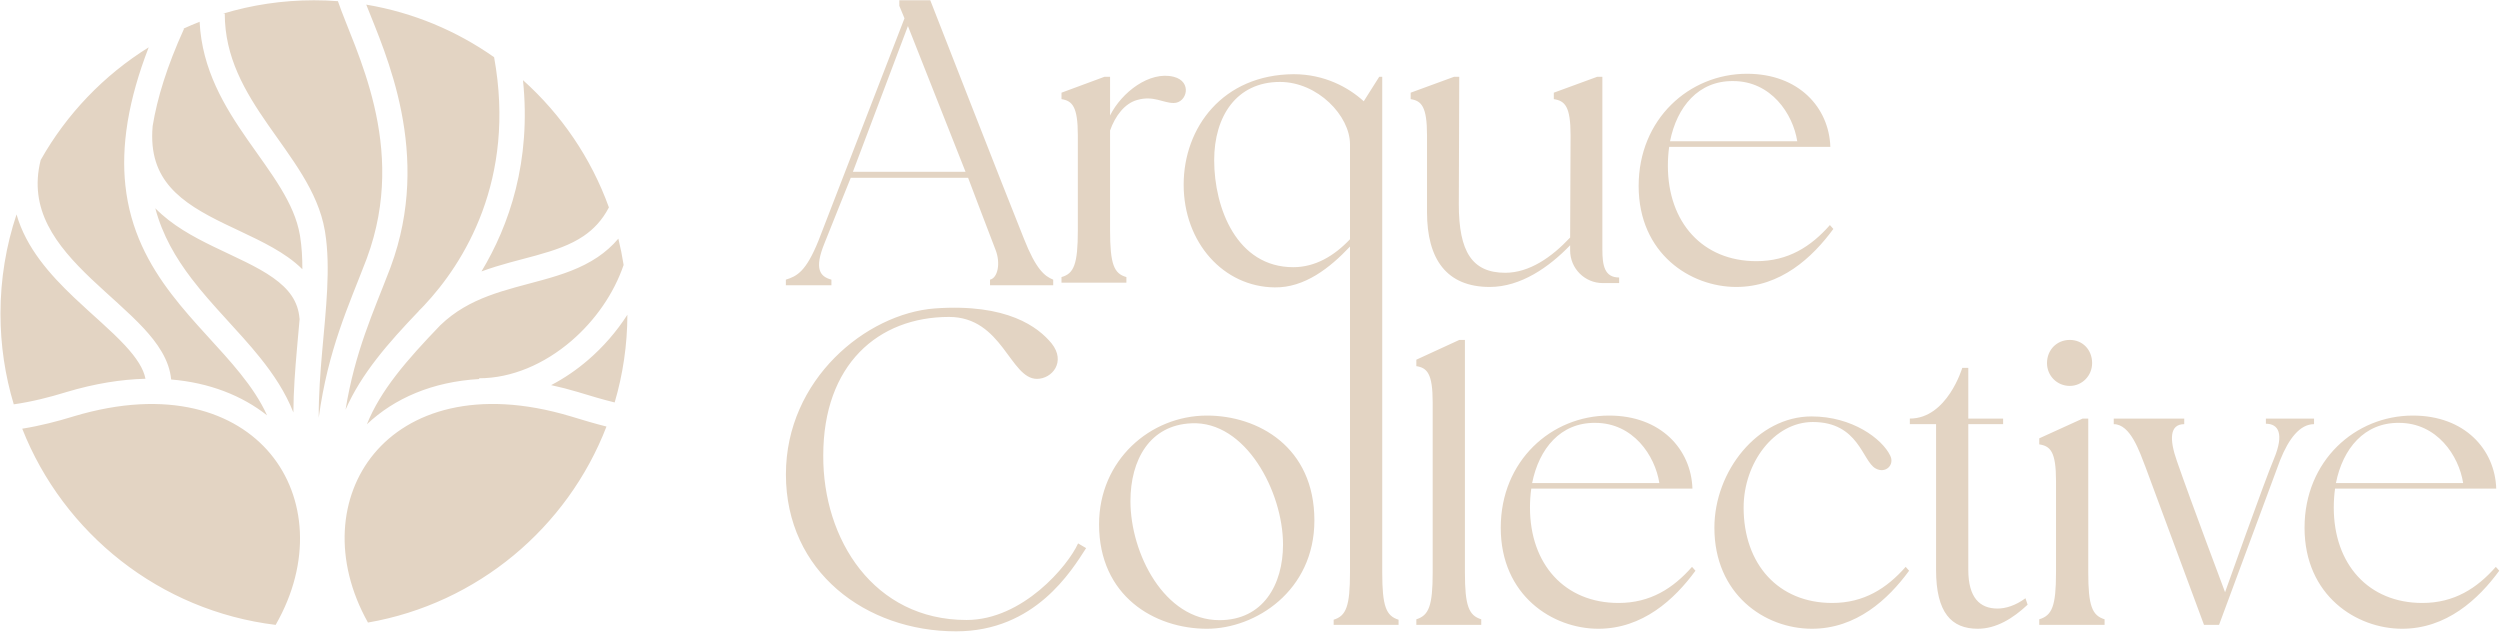 <?xml version="1.0" encoding="UTF-8"?>
<svg xmlns="http://www.w3.org/2000/svg" width="2246" height="568" viewBox="0 0 2246 568" fill="none">
  <path d="M130.693 340.275C108.766 340.827 85.052 344.632 59.818 352.177L57.67 352.827C45.336 356.606 28.901 360.919 12.369 363.254C4.602 337.486 0.425 310.161 0.425 281.86C0.425 250.674 5.496 220.672 14.856 192.633C23.453 222.834 45.14 246.917 66.368 267.109C83.541 283.445 99.471 296.484 112.255 310.253C122.848 321.661 128.973 331.315 130.693 340.275ZM243.08 407.839C274.812 446.151 280.025 504.9 247.647 561.395C143.638 548.73 57.131 479.365 19.968 385.142C36.58 382.484 52.474 378.242 64.343 374.605L66.342 373.999C150.822 348.734 211.448 369.648 243.08 407.839ZM239.936 373.144C217.299 355.32 188.16 343.834 153.768 340.931C152.151 323.283 141.293 308.051 128.948 294.755C115.681 280.467 97.426 265.216 82.067 250.605C49.919 220.025 25.408 188.099 36.55 143.771C59.872 102.4 93.348 67.516 133.598 42.501C124.342 66.397 118.266 88.185 114.883 108.212C114.736 108.781 114.629 109.368 114.57 109.972C114.56 110.076 114.552 110.182 114.542 110.286C111.256 130.74 110.793 149.345 112.625 166.477C116.941 206.852 133.858 237.761 154.1 264.264C164.161 277.437 175.128 289.628 185.73 301.263C196.436 313.012 206.69 324.112 215.902 335.593C225.649 347.74 233.952 359.986 239.936 373.144ZM271.645 241.883C267.669 237.924 263.287 234.342 258.665 231.061C241.985 219.22 220.31 210.085 201.577 200.976C182.033 191.472 164.821 181.674 152.993 168.112C141.817 155.299 134.887 138.451 137.15 113.165C141.246 88.159 150.073 59.417 165.294 25.93L164.835 25.72C169.598 23.537 174.433 21.484 179.333 19.564C181.44 62.606 201.892 96.012 222.098 125.084C232.998 140.765 243.442 154.656 252.159 169.053C260.755 183.252 266.983 196.904 269.404 211.127L269.624 212.461C271.091 221.657 271.661 231.476 271.645 241.883ZM269.208 286.273C268.459 294.958 267.617 303.929 266.801 313.174C265.174 331.608 263.695 350.917 263.567 370.534C256.367 352.279 245.636 336.253 233.668 321.338C223.902 309.166 213.069 297.446 202.567 285.921C191.961 274.281 181.6 262.742 172.203 250.438C157.849 231.645 145.95 211.324 139.517 187.085C154.245 202.21 173.453 212.627 191.615 221.459C212.146 231.442 230.833 239.237 245.48 249.635C259.511 259.595 267.879 270.659 269.091 286.283L269.208 286.273ZM303.583 1.058C318.362 44.542 366.938 131.078 329.63 231.864L328.733 234.248C313.142 274.974 294.792 313.724 286.34 375.25C286.242 355.294 287.729 335.15 289.492 315.177C292.765 278.089 297.17 240.521 292.108 208.811L291.859 207.305C288.763 189.119 280.972 172.666 271.643 157.256C262.434 142.044 251.046 126.822 240.802 112.084C219.85 81.94 201.931 51.398 201.931 12.263H200.401C226.241 4.448 253.649 0.246 282.04 0.246C289.288 0.246 296.473 0.52 303.583 1.058ZM544.866 383.208C509.796 474.096 428.939 542.219 330.572 559.307C299.249 503.325 304.636 445.467 335.99 407.645C367.562 369.559 428.132 348.73 512.626 374.001L514.626 374.605C523.32 377.269 533.729 380.403 544.866 383.208ZM443.9 51.38C463.942 161.567 416.606 236.614 381.035 274.423L379.322 276.225C378.277 277.239 377.24 278.278 376.212 279.345L376.275 279.404C348.87 308.067 324.618 335.628 310.439 368.045C318.992 315.613 335.268 280.888 350.005 242.392L350.989 239.777C388.588 138.157 346.282 48.012 329.031 4.15C371.248 11.242 410.279 27.725 443.9 51.38ZM560.264 238.041C551.507 263.711 534.773 287.823 513.425 306.186C489.202 327.021 459.79 339.835 430.451 339.835V340.526C388.688 342.927 354.364 357.76 329.61 381.196C341.936 350.469 365.412 323.59 395.486 292.279C421.82 266.856 454.106 260.77 487.654 251.484C504.557 246.806 521.925 241.175 537.033 230.939C543.784 226.365 549.993 220.938 555.524 214.41C557.43 222.166 559.015 230.048 560.264 238.041ZM547.04 186.337C540.953 198.02 533.167 206.044 524.256 212.081C512.435 220.09 498.166 224.941 481.578 229.532C466.552 233.691 449.617 237.544 432.557 243.861C457.487 202.513 477.397 144.934 469.845 72.01C504.265 102.835 531.056 142.004 547.04 186.337ZM563.651 282.771C563.564 310.131 559.576 336.572 552.213 361.567C541.194 358.847 530.575 355.67 521.299 352.828L519.152 352.178C510.982 349.735 502.97 347.684 495.128 346.007C506.962 339.847 518.11 332.201 528.279 323.454C541.878 311.757 553.912 297.939 563.651 282.771ZM889.432 256.258V251.238C896.383 249.694 899.086 236.565 894.453 224.595C890.205 213.783 869.739 159.723 869.739 159.723H764.323C764.323 159.723 746.56 203.742 740.768 218.416C731.115 241.97 736.906 248.535 746.946 251.238V256.258H706.015V251.238C716.055 248.149 724.164 243.902 735.362 216.1C740.382 203.357 812.59 16.464 812.59 16.464L807.957 5.266V0.246H835.758C835.758 0.246 903.72 174.396 919.938 214.555C930.75 241.971 938.473 248.149 946.196 251.238V256.258H889.432ZM975.772 492.433C962.605 512.82 929.899 567.188 858.967 567.188C777.842 567.187 706.06 513.67 706.06 426.173C706.06 340.8 778.267 281.761 839.854 277.089C905.264 272.417 932.873 294.078 944.766 308.52C957.933 325.084 945.191 340.375 931.599 340.375C907.389 340.375 900.592 284.734 852.596 284.734C788.885 284.735 739.615 327.633 739.615 409.184C739.19 484.788 785.063 556.994 868.312 556.994C918.856 556.994 959.632 508.148 968.551 488.186L975.772 492.433ZM815.679 23.415L766.253 154.316H867.422L815.679 23.415ZM1054.43 68.98C1071.42 73.227 1066.4 92.534 1054.43 92.534C1044.78 92.534 1036.28 85.584 1021.61 89.831C1010.41 92.92 1001.92 104.118 997.284 117.247V206.832C997.284 237.337 1000.76 245.833 1011.96 248.922V253.941H953.649V248.922C964.847 245.833 968.323 237.337 968.323 206.832V121.495C968.323 95.624 963.302 90.603 953.649 89.059V83.267L992.263 68.98H997.284V103.732C1007.71 82.881 1032.81 63.574 1054.43 68.98ZM1180.85 467.563C1180.85 530.89 1127.95 564.871 1084.32 564.871C1037.21 564.871 987.398 535.524 987.398 471.039C987.398 413.504 1033.35 373.345 1084.32 373.345C1130.27 373.345 1180.85 401.533 1180.85 467.563ZM1152.67 489.188C1152.67 441.692 1119.07 377.978 1070.42 380.295C1032.96 381.839 1015.59 413.117 1015.59 450.187C1015.59 497.296 1046.09 557.148 1095.52 557.148C1134.9 557.148 1152.67 525.098 1152.67 489.188ZM1198.16 561.394V556.76C1209.36 553.284 1212.84 544.789 1212.84 514.284V221.505C1194.69 240.812 1171.91 258.575 1145.26 258.188C1099.31 257.802 1063.4 218.03 1063.4 165.9C1063.4 114.544 1098.54 67.048 1162.25 66.662C1190.06 66.662 1211.68 78.633 1225.19 90.989L1239.1 68.978H1241.8V514.284C1241.8 544.789 1245.27 553.284 1256.47 556.76V561.394H1198.16ZM1212.84 129.604C1212.84 104.118 1183.88 73.612 1149.9 73.612C1110.9 73.612 1090.82 104.504 1090.82 143.891C1090.82 187.138 1111.28 240.04 1161.87 240.04C1181.56 240.04 1198.55 230 1212.84 214.94V129.604ZM1439.96 254.327C1423.74 254.327 1410.61 241.198 1410.61 224.98V220.347C1391.69 240.04 1366.21 257.803 1338.4 257.803C1299.79 257.803 1282.03 233.09 1282.03 190.614V121.495C1282.03 95.624 1277.01 90.603 1267.35 89.059V83.267L1306.35 68.98H1310.99L1310.6 183.664C1310.6 226.139 1322.57 245.061 1352.31 245.061C1373.93 245.061 1394.01 231.159 1410.61 213.396L1411 121.495C1411 95.624 1405.98 90.603 1395.94 89.059V83.267L1434.94 68.98H1439.57V224.208C1439.57 238.495 1441.5 249.307 1454.63 249.308V254.327H1439.96ZM1272.44 561.396V556.376C1283.64 552.901 1287.12 544.405 1287.12 514.286V361.374C1287.12 335.503 1282.1 330.483 1272.44 328.938V323.146L1311.06 305.384H1316.08V514.286C1316.08 544.405 1319.55 552.901 1330.75 556.376V561.396H1272.44ZM1523.2 512.742C1504.28 538.614 1475.7 564.871 1435.93 564.871C1395 564.871 1348.28 535.138 1348.27 474.128C1348.27 413.89 1393.84 373.345 1445.58 373.345C1492.31 373.345 1519.34 403.85 1520.49 438.989H1375.69C1374.92 444.395 1374.53 450.188 1374.53 455.979C1374.53 506.95 1405.81 541.702 1454.08 541.702C1482.65 541.702 1503.12 528.574 1520.11 509.267L1523.2 512.742ZM1490.76 433.969C1486.9 409.256 1467.21 379.909 1433.23 379.909C1401.95 379.523 1382.64 403.078 1376.46 433.969H1490.76ZM1647.08 205.674C1628.16 231.545 1599.59 257.803 1559.81 257.803C1518.88 257.803 1472.16 228.07 1472.16 167.06C1472.16 106.821 1517.72 66.276 1569.47 66.276C1616.19 66.276 1643.22 96.782 1644.38 131.921H1499.58C1498.8 137.327 1498.42 143.119 1498.42 148.911C1498.42 199.882 1529.69 234.634 1577.96 234.634C1606.54 234.634 1627 221.505 1643.99 202.198L1647.08 205.674ZM1614.65 126.9C1610.78 102.187 1591.09 72.841 1557.11 72.841C1525.83 72.455 1506.53 96.009 1500.35 126.9H1614.65ZM1715.14 512.741C1696.22 538.613 1667.64 564.87 1627.87 564.87C1585.01 564.87 1540.21 533.593 1540.21 474.127C1540.21 423.156 1579.21 374.117 1627.48 374.116C1664.17 374.116 1690.81 394.195 1698.15 409.255C1702.39 417.75 1693.9 425.86 1685.02 420.84C1673.05 414.275 1669.96 379.136 1628.64 379.136C1593.89 379.136 1566.47 415.82 1566.47 455.979C1566.47 506.949 1597.75 541.702 1646.02 541.702C1674.59 541.702 1695.06 528.573 1712.05 509.266L1715.14 512.741ZM1821.61 543.247C1808.48 555.603 1793.42 564.87 1776.81 564.87C1753.26 564.87 1739.36 550.583 1739.36 511.969V381.067H1715.8V376.047C1749.4 376.047 1762.91 330.482 1762.91 330.482H1768.32V376.047H1799.6V381.067H1768.32V511.969C1768.32 537.068 1778.74 546.722 1794.58 546.722C1801.91 546.722 1810.79 544.019 1819.68 537.454C1820.45 539.385 1820.83 541.316 1821.61 543.247ZM1832.06 561.396V556.376C1843.65 552.901 1847.12 544.405 1847.12 514.286V432.038C1847.12 405.781 1842.1 400.76 1832.06 399.216V393.811L1871.06 376.048H1876.09V514.286C1876.09 544.405 1879.56 552.901 1890.76 556.376V561.396H1832.06ZM1879.56 326.235C1879.56 337.433 1870.68 346.701 1859.48 346.701C1847.9 346.701 1839.02 337.433 1839.02 326.235C1839.02 314.265 1847.9 305.384 1859.48 305.384C1871.07 305.384 1879.56 314.265 1879.56 326.235ZM2078.93 381.067C2066.19 381.067 2056.15 394.197 2048.43 413.504C2041.09 433.183 1993.67 561.192 1993.59 561.396H1980.08L1927.56 419.682C1922.16 405.78 1914.05 381.067 1898.99 381.067V376.048H1962.32V381.067C1949.19 381.067 1948.8 394.583 1955.75 414.276C1968.87 452.078 1998.94 531.88 1999 532.049C1999.07 531.859 2034.53 432.019 2043.02 411.959C2052.29 389.563 2046.88 380.682 2035.68 380.682V376.048H2078.93V381.067ZM2245.33 512.742C2226.41 538.614 2197.83 564.871 2158.06 564.871C2117.13 564.871 2070.4 535.138 2070.4 474.128C2070.4 413.89 2115.97 373.345 2167.71 373.345C2214.44 373.345 2241.47 403.85 2242.62 438.989H2097.82C2097.05 444.395 2096.66 450.188 2096.66 455.979C2096.66 506.95 2127.94 541.702 2176.21 541.702C2204.78 541.702 2225.25 528.574 2242.24 509.267L2245.33 512.742ZM2212.89 433.969C2209.03 409.256 2189.34 379.909 2155.36 379.909C2124.08 379.523 2104.77 403.078 2098.59 433.969H2212.89Z" fill="#E3D4C3"></path>
</svg>
